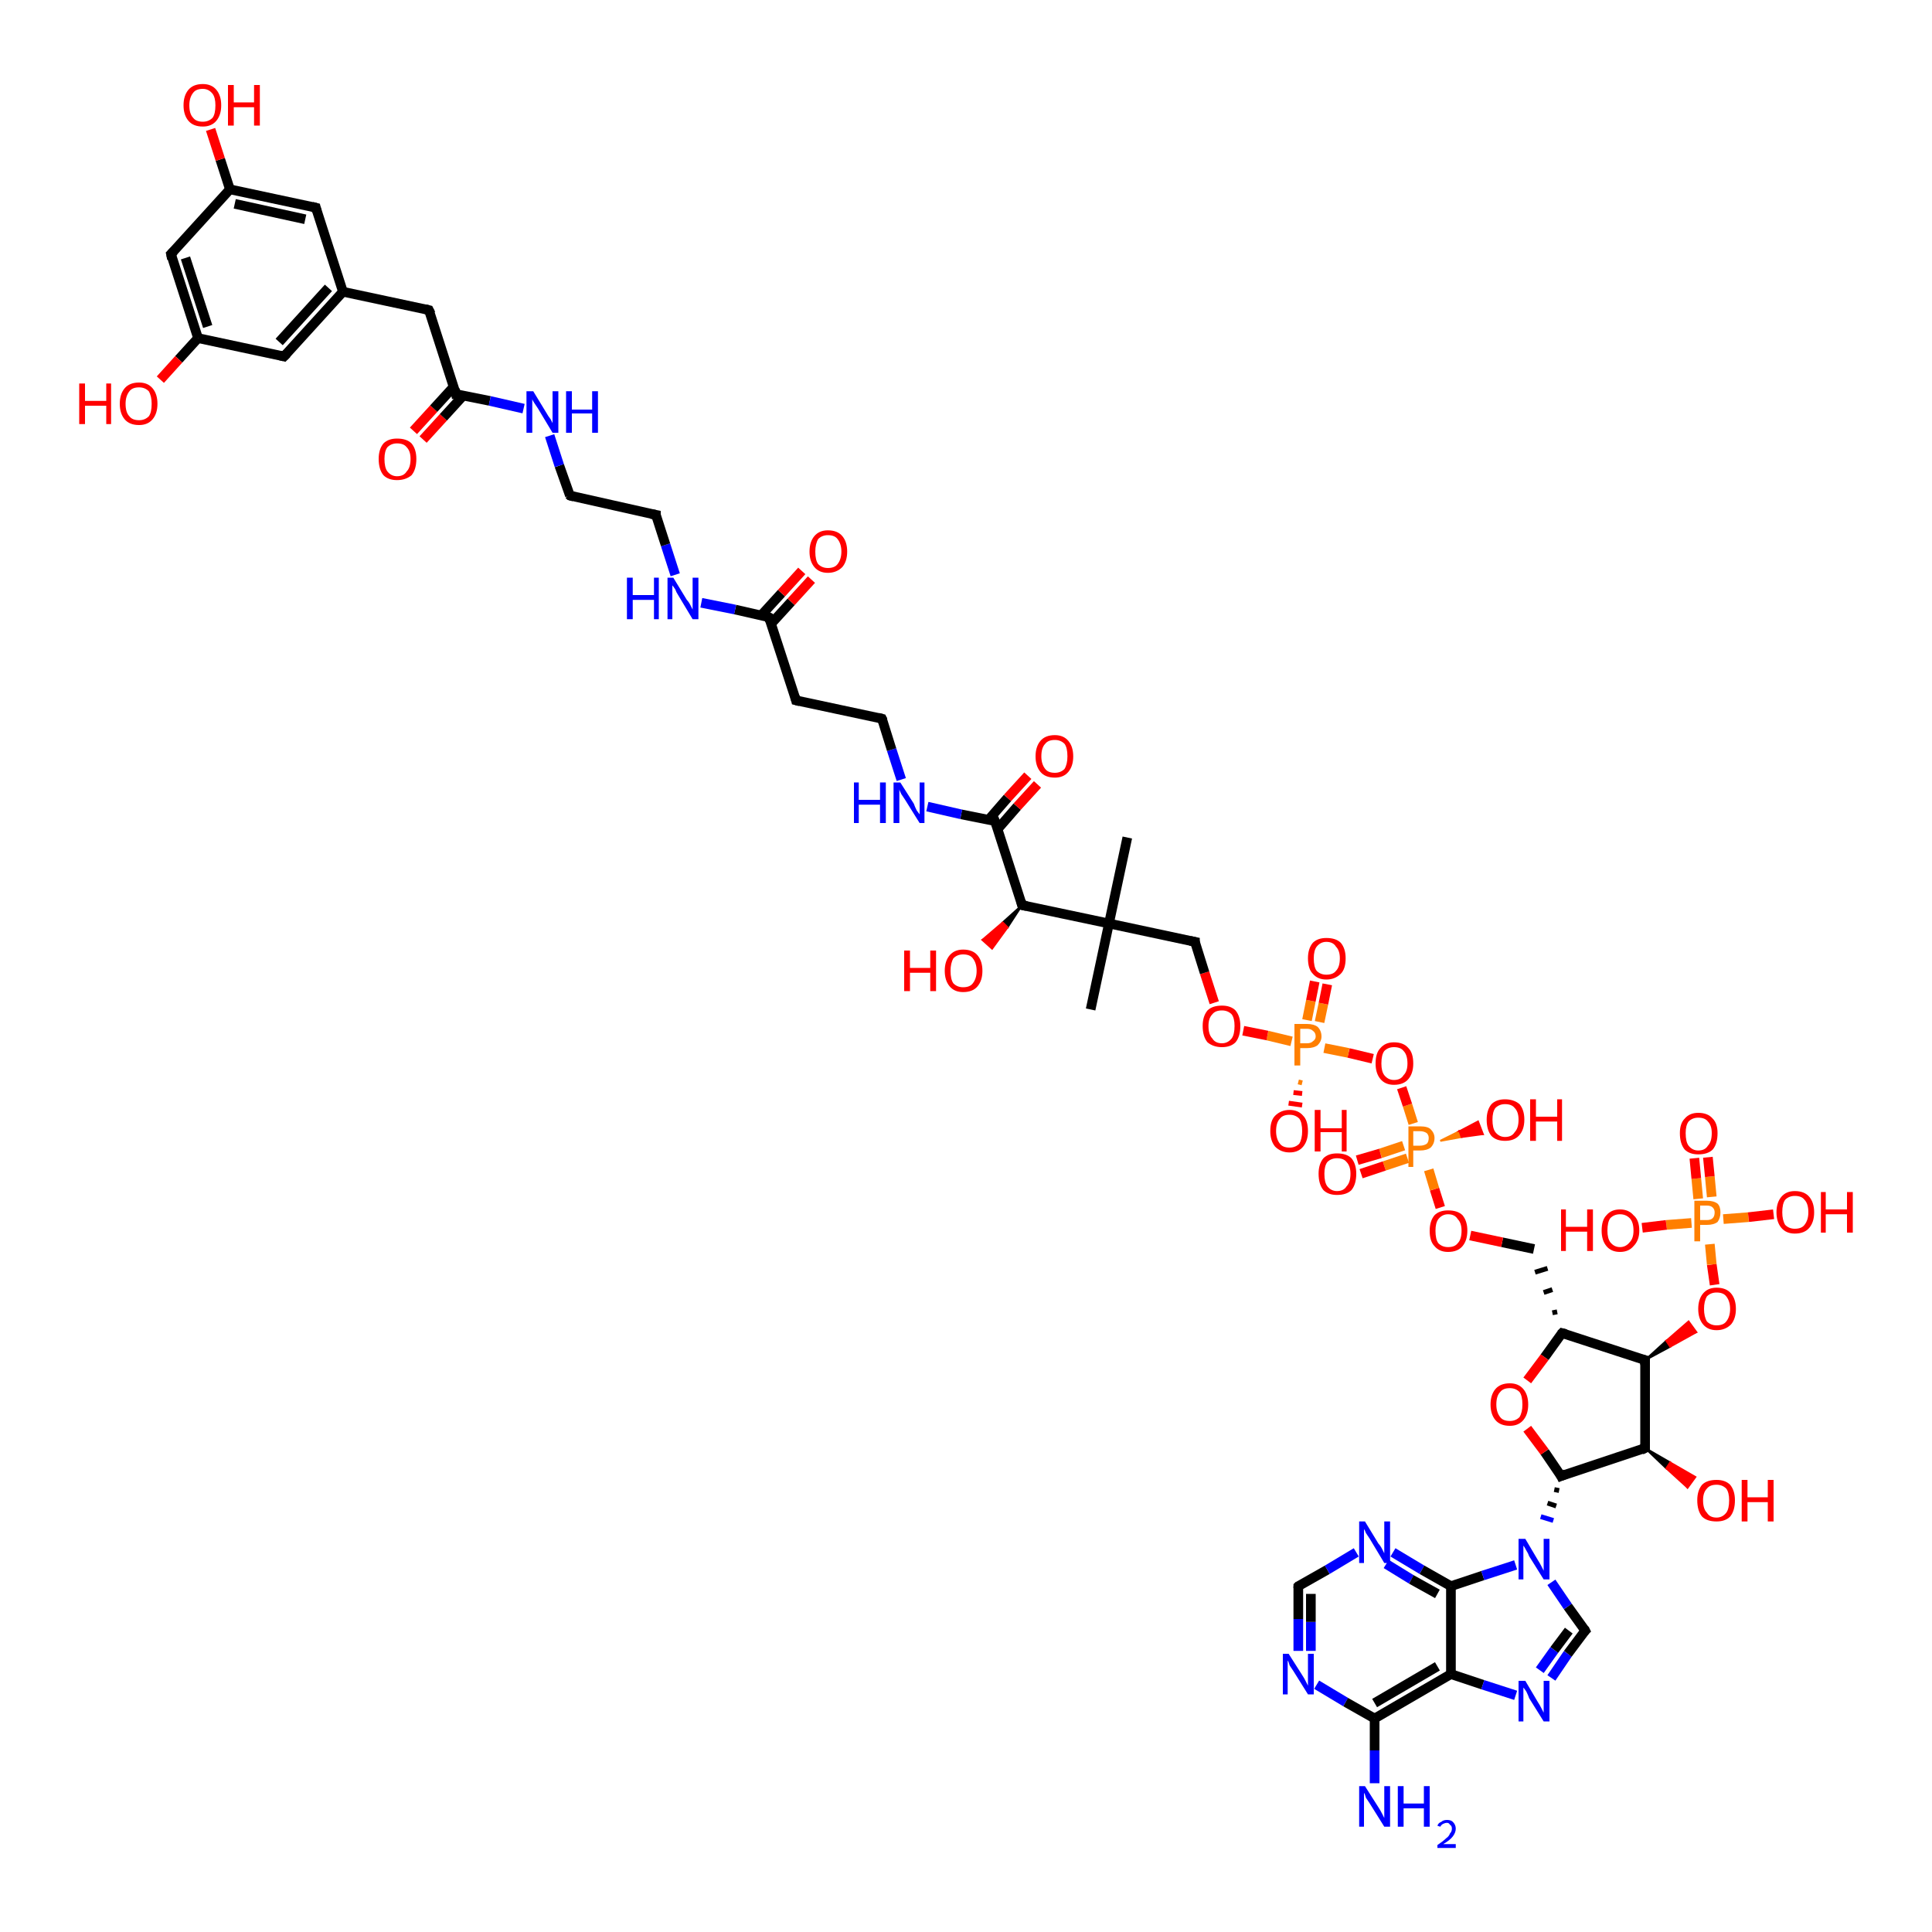 <?xml version='1.0' encoding='iso-8859-1'?>
<svg version='1.1' baseProfile='full'
              xmlns='http://www.w3.org/2000/svg'
                      xmlns:rdkit='http://www.rdkit.org/xml'
                      xmlns:xlink='http://www.w3.org/1999/xlink'
                  xml:space='preserve'
width='200px' height='200px' viewBox='0 0 200 200'>
<!-- END OF HEADER -->
<rect style='opacity:1.0;fill:#FFFFFF;stroke:none' width='200.0' height='200.0' x='0.0' y='0.0'> </rect>
<path class='bond-0 atom-0 atom-1' d='M 134.4,170.9 L 134.4,167.6' style='fill:none;fill-rule:evenodd;stroke:#0000FF;stroke-width:1.0px;stroke-linecap:butt;stroke-linejoin:miter;stroke-opacity:1' />
<path class='bond-0 atom-0 atom-1' d='M 134.4,167.6 L 134.4,164.2' style='fill:none;fill-rule:evenodd;stroke:#000000;stroke-width:1.0px;stroke-linecap:butt;stroke-linejoin:miter;stroke-opacity:1' />
<path class='bond-0 atom-0 atom-1' d='M 135.7,170.9 L 135.7,167.9' style='fill:none;fill-rule:evenodd;stroke:#0000FF;stroke-width:1.0px;stroke-linecap:butt;stroke-linejoin:miter;stroke-opacity:1' />
<path class='bond-0 atom-0 atom-1' d='M 135.7,167.9 L 135.7,165.0' style='fill:none;fill-rule:evenodd;stroke:#000000;stroke-width:1.0px;stroke-linecap:butt;stroke-linejoin:miter;stroke-opacity:1' />
<path class='bond-1 atom-0 atom-5' d='M 136.3,174.4 L 139.3,176.2' style='fill:none;fill-rule:evenodd;stroke:#0000FF;stroke-width:1.0px;stroke-linecap:butt;stroke-linejoin:miter;stroke-opacity:1' />
<path class='bond-1 atom-0 atom-5' d='M 139.3,176.2 L 142.3,177.9' style='fill:none;fill-rule:evenodd;stroke:#000000;stroke-width:1.0px;stroke-linecap:butt;stroke-linejoin:miter;stroke-opacity:1' />
<path class='bond-2 atom-1 atom-2' d='M 134.4,164.2 L 137.4,162.5' style='fill:none;fill-rule:evenodd;stroke:#000000;stroke-width:1.0px;stroke-linecap:butt;stroke-linejoin:miter;stroke-opacity:1' />
<path class='bond-2 atom-1 atom-2' d='M 137.4,162.5 L 140.4,160.7' style='fill:none;fill-rule:evenodd;stroke:#0000FF;stroke-width:1.0px;stroke-linecap:butt;stroke-linejoin:miter;stroke-opacity:1' />
<path class='bond-3 atom-2 atom-3' d='M 144.2,160.7 L 147.2,162.5' style='fill:none;fill-rule:evenodd;stroke:#0000FF;stroke-width:1.0px;stroke-linecap:butt;stroke-linejoin:miter;stroke-opacity:1' />
<path class='bond-3 atom-2 atom-3' d='M 147.2,162.5 L 150.2,164.2' style='fill:none;fill-rule:evenodd;stroke:#000000;stroke-width:1.0px;stroke-linecap:butt;stroke-linejoin:miter;stroke-opacity:1' />
<path class='bond-3 atom-2 atom-3' d='M 143.5,161.9 L 146.1,163.5' style='fill:none;fill-rule:evenodd;stroke:#0000FF;stroke-width:1.0px;stroke-linecap:butt;stroke-linejoin:miter;stroke-opacity:1' />
<path class='bond-3 atom-2 atom-3' d='M 146.1,163.5 L 148.8,165.0' style='fill:none;fill-rule:evenodd;stroke:#000000;stroke-width:1.0px;stroke-linecap:butt;stroke-linejoin:miter;stroke-opacity:1' />
<path class='bond-4 atom-3 atom-9' d='M 150.2,164.2 L 153.5,163.1' style='fill:none;fill-rule:evenodd;stroke:#000000;stroke-width:1.0px;stroke-linecap:butt;stroke-linejoin:miter;stroke-opacity:1' />
<path class='bond-4 atom-3 atom-9' d='M 153.5,163.1 L 156.9,162.0' style='fill:none;fill-rule:evenodd;stroke:#0000FF;stroke-width:1.0px;stroke-linecap:butt;stroke-linejoin:miter;stroke-opacity:1' />
<path class='bond-5 atom-3 atom-4' d='M 150.2,164.2 L 150.2,173.3' style='fill:none;fill-rule:evenodd;stroke:#000000;stroke-width:1.0px;stroke-linecap:butt;stroke-linejoin:miter;stroke-opacity:1' />
<path class='bond-6 atom-4 atom-7' d='M 150.2,173.3 L 153.5,174.4' style='fill:none;fill-rule:evenodd;stroke:#000000;stroke-width:1.0px;stroke-linecap:butt;stroke-linejoin:miter;stroke-opacity:1' />
<path class='bond-6 atom-4 atom-7' d='M 153.5,174.4 L 156.9,175.5' style='fill:none;fill-rule:evenodd;stroke:#0000FF;stroke-width:1.0px;stroke-linecap:butt;stroke-linejoin:miter;stroke-opacity:1' />
<path class='bond-7 atom-4 atom-5' d='M 150.2,173.3 L 142.3,177.9' style='fill:none;fill-rule:evenodd;stroke:#000000;stroke-width:1.0px;stroke-linecap:butt;stroke-linejoin:miter;stroke-opacity:1' />
<path class='bond-7 atom-4 atom-5' d='M 148.8,172.5 L 142.3,176.3' style='fill:none;fill-rule:evenodd;stroke:#000000;stroke-width:1.0px;stroke-linecap:butt;stroke-linejoin:miter;stroke-opacity:1' />
<path class='bond-8 atom-5 atom-6' d='M 142.3,177.9 L 142.3,181.2' style='fill:none;fill-rule:evenodd;stroke:#000000;stroke-width:1.0px;stroke-linecap:butt;stroke-linejoin:miter;stroke-opacity:1' />
<path class='bond-8 atom-5 atom-6' d='M 142.3,181.2 L 142.3,184.6' style='fill:none;fill-rule:evenodd;stroke:#0000FF;stroke-width:1.0px;stroke-linecap:butt;stroke-linejoin:miter;stroke-opacity:1' />
<path class='bond-9 atom-7 atom-8' d='M 160.6,173.7 L 162.3,171.2' style='fill:none;fill-rule:evenodd;stroke:#0000FF;stroke-width:1.0px;stroke-linecap:butt;stroke-linejoin:miter;stroke-opacity:1' />
<path class='bond-9 atom-7 atom-8' d='M 162.3,171.2 L 164.1,168.8' style='fill:none;fill-rule:evenodd;stroke:#000000;stroke-width:1.0px;stroke-linecap:butt;stroke-linejoin:miter;stroke-opacity:1' />
<path class='bond-9 atom-7 atom-8' d='M 159.4,172.9 L 160.9,170.8' style='fill:none;fill-rule:evenodd;stroke:#0000FF;stroke-width:1.0px;stroke-linecap:butt;stroke-linejoin:miter;stroke-opacity:1' />
<path class='bond-9 atom-7 atom-8' d='M 160.9,170.8 L 162.4,168.8' style='fill:none;fill-rule:evenodd;stroke:#000000;stroke-width:1.0px;stroke-linecap:butt;stroke-linejoin:miter;stroke-opacity:1' />
<path class='bond-10 atom-8 atom-9' d='M 164.1,168.8 L 162.3,166.3' style='fill:none;fill-rule:evenodd;stroke:#000000;stroke-width:1.0px;stroke-linecap:butt;stroke-linejoin:miter;stroke-opacity:1' />
<path class='bond-10 atom-8 atom-9' d='M 162.3,166.3 L 160.6,163.8' style='fill:none;fill-rule:evenodd;stroke:#0000FF;stroke-width:1.0px;stroke-linecap:butt;stroke-linejoin:miter;stroke-opacity:1' />
<path class='bond-11 atom-10 atom-9' d='M 160.9,154.2 L 161.4,154.3' style='fill:none;fill-rule:evenodd;stroke:#000000;stroke-width:0.5px;stroke-linecap:butt;stroke-linejoin:miter;stroke-opacity:1' />
<path class='bond-11 atom-10 atom-9' d='M 160.2,155.6 L 161.1,155.9' style='fill:none;fill-rule:evenodd;stroke:#000000;stroke-width:0.5px;stroke-linecap:butt;stroke-linejoin:miter;stroke-opacity:1' />
<path class='bond-11 atom-10 atom-9' d='M 159.5,157.0 L 160.8,157.4' style='fill:none;fill-rule:evenodd;stroke:#0000FF;stroke-width:0.5px;stroke-linecap:butt;stroke-linejoin:miter;stroke-opacity:1' />
<path class='bond-12 atom-10 atom-20' d='M 161.6,152.8 L 159.9,150.3' style='fill:none;fill-rule:evenodd;stroke:#000000;stroke-width:1.0px;stroke-linecap:butt;stroke-linejoin:miter;stroke-opacity:1' />
<path class='bond-12 atom-10 atom-20' d='M 159.9,150.3 L 158.1,147.9' style='fill:none;fill-rule:evenodd;stroke:#FF0000;stroke-width:1.0px;stroke-linecap:butt;stroke-linejoin:miter;stroke-opacity:1' />
<path class='bond-13 atom-10 atom-11' d='M 161.6,152.8 L 170.3,149.9' style='fill:none;fill-rule:evenodd;stroke:#000000;stroke-width:1.0px;stroke-linecap:butt;stroke-linejoin:miter;stroke-opacity:1' />
<path class='bond-14 atom-11 atom-13' d='M 170.3,149.9 L 170.3,140.8' style='fill:none;fill-rule:evenodd;stroke:#000000;stroke-width:1.0px;stroke-linecap:butt;stroke-linejoin:miter;stroke-opacity:1' />
<path class='bond-15 atom-11 atom-12' d='M 170.3,149.9 L 172.9,151.4 L 172.5,152.0 Z' style='fill:#000000;fill-rule:evenodd;fill-opacity:1;stroke:#000000;stroke-width:0.2px;stroke-linecap:butt;stroke-linejoin:miter;stroke-opacity:1;' />
<path class='bond-15 atom-11 atom-12' d='M 172.9,151.4 L 174.7,154.0 L 175.5,152.9 Z' style='fill:#FF0000;fill-rule:evenodd;fill-opacity:1;stroke:#FF0000;stroke-width:0.2px;stroke-linecap:butt;stroke-linejoin:miter;stroke-opacity:1;' />
<path class='bond-15 atom-11 atom-12' d='M 172.9,151.4 L 172.5,152.0 L 174.7,154.0 Z' style='fill:#FF0000;fill-rule:evenodd;fill-opacity:1;stroke:#FF0000;stroke-width:0.2px;stroke-linecap:butt;stroke-linejoin:miter;stroke-opacity:1;' />
<path class='bond-16 atom-13 atom-14' d='M 170.3,140.8 L 172.5,138.8 L 172.9,139.4 Z' style='fill:#000000;fill-rule:evenodd;fill-opacity:1;stroke:#000000;stroke-width:0.2px;stroke-linecap:butt;stroke-linejoin:miter;stroke-opacity:1;' />
<path class='bond-16 atom-13 atom-14' d='M 172.5,138.8 L 175.6,137.9 L 174.8,136.8 Z' style='fill:#FF0000;fill-rule:evenodd;fill-opacity:1;stroke:#FF0000;stroke-width:0.2px;stroke-linecap:butt;stroke-linejoin:miter;stroke-opacity:1;' />
<path class='bond-16 atom-13 atom-14' d='M 172.5,138.8 L 172.9,139.4 L 175.6,137.9 Z' style='fill:#FF0000;fill-rule:evenodd;fill-opacity:1;stroke:#FF0000;stroke-width:0.2px;stroke-linecap:butt;stroke-linejoin:miter;stroke-opacity:1;' />
<path class='bond-17 atom-13 atom-19' d='M 170.3,140.8 L 161.7,138.0' style='fill:none;fill-rule:evenodd;stroke:#000000;stroke-width:1.0px;stroke-linecap:butt;stroke-linejoin:miter;stroke-opacity:1' />
<path class='bond-18 atom-14 atom-15' d='M 177.5,133.0 L 177.2,130.9' style='fill:none;fill-rule:evenodd;stroke:#FF0000;stroke-width:1.0px;stroke-linecap:butt;stroke-linejoin:miter;stroke-opacity:1' />
<path class='bond-18 atom-14 atom-15' d='M 177.2,130.9 L 177.0,128.8' style='fill:none;fill-rule:evenodd;stroke:#FF7F00;stroke-width:1.0px;stroke-linecap:butt;stroke-linejoin:miter;stroke-opacity:1' />
<path class='bond-19 atom-15 atom-16' d='M 177.2,123.9 L 177.0,121.8' style='fill:none;fill-rule:evenodd;stroke:#FF7F00;stroke-width:1.0px;stroke-linecap:butt;stroke-linejoin:miter;stroke-opacity:1' />
<path class='bond-19 atom-15 atom-16' d='M 177.0,121.8 L 176.8,119.8' style='fill:none;fill-rule:evenodd;stroke:#FF0000;stroke-width:1.0px;stroke-linecap:butt;stroke-linejoin:miter;stroke-opacity:1' />
<path class='bond-19 atom-15 atom-16' d='M 175.8,124.1 L 175.6,122.0' style='fill:none;fill-rule:evenodd;stroke:#FF7F00;stroke-width:1.0px;stroke-linecap:butt;stroke-linejoin:miter;stroke-opacity:1' />
<path class='bond-19 atom-15 atom-16' d='M 175.6,122.0 L 175.4,119.9' style='fill:none;fill-rule:evenodd;stroke:#FF0000;stroke-width:1.0px;stroke-linecap:butt;stroke-linejoin:miter;stroke-opacity:1' />
<path class='bond-20 atom-15 atom-17' d='M 178.4,126.2 L 181.0,126.0' style='fill:none;fill-rule:evenodd;stroke:#FF7F00;stroke-width:1.0px;stroke-linecap:butt;stroke-linejoin:miter;stroke-opacity:1' />
<path class='bond-20 atom-15 atom-17' d='M 181.0,126.0 L 183.6,125.7' style='fill:none;fill-rule:evenodd;stroke:#FF0000;stroke-width:1.0px;stroke-linecap:butt;stroke-linejoin:miter;stroke-opacity:1' />
<path class='bond-21 atom-15 atom-18' d='M 175.1,126.6 L 172.5,126.8' style='fill:none;fill-rule:evenodd;stroke:#FF7F00;stroke-width:1.0px;stroke-linecap:butt;stroke-linejoin:miter;stroke-opacity:1' />
<path class='bond-21 atom-15 atom-18' d='M 172.5,126.8 L 170.0,127.1' style='fill:none;fill-rule:evenodd;stroke:#FF0000;stroke-width:1.0px;stroke-linecap:butt;stroke-linejoin:miter;stroke-opacity:1' />
<path class='bond-22 atom-19 atom-20' d='M 161.7,138.0 L 159.9,140.5' style='fill:none;fill-rule:evenodd;stroke:#000000;stroke-width:1.0px;stroke-linecap:butt;stroke-linejoin:miter;stroke-opacity:1' />
<path class='bond-22 atom-19 atom-20' d='M 159.9,140.5 L 158.1,142.9' style='fill:none;fill-rule:evenodd;stroke:#FF0000;stroke-width:1.0px;stroke-linecap:butt;stroke-linejoin:miter;stroke-opacity:1' />
<path class='bond-23 atom-19 atom-21' d='M 161.2,135.8 L 160.7,135.9' style='fill:none;fill-rule:evenodd;stroke:#000000;stroke-width:0.5px;stroke-linecap:butt;stroke-linejoin:miter;stroke-opacity:1' />
<path class='bond-23 atom-19 atom-21' d='M 160.7,133.5 L 159.8,133.8' style='fill:none;fill-rule:evenodd;stroke:#000000;stroke-width:0.5px;stroke-linecap:butt;stroke-linejoin:miter;stroke-opacity:1' />
<path class='bond-23 atom-19 atom-21' d='M 160.2,131.3 L 158.9,131.7' style='fill:none;fill-rule:evenodd;stroke:#000000;stroke-width:0.5px;stroke-linecap:butt;stroke-linejoin:miter;stroke-opacity:1' />
<path class='bond-24 atom-21 atom-22' d='M 158.8,129.3 L 155.5,128.6' style='fill:none;fill-rule:evenodd;stroke:#000000;stroke-width:1.0px;stroke-linecap:butt;stroke-linejoin:miter;stroke-opacity:1' />
<path class='bond-24 atom-21 atom-22' d='M 155.5,128.6 L 152.2,127.9' style='fill:none;fill-rule:evenodd;stroke:#FF0000;stroke-width:1.0px;stroke-linecap:butt;stroke-linejoin:miter;stroke-opacity:1' />
<path class='bond-25 atom-22 atom-23' d='M 149.1,125.0 L 148.5,123.1' style='fill:none;fill-rule:evenodd;stroke:#FF0000;stroke-width:1.0px;stroke-linecap:butt;stroke-linejoin:miter;stroke-opacity:1' />
<path class='bond-25 atom-22 atom-23' d='M 148.5,123.1 L 147.9,121.1' style='fill:none;fill-rule:evenodd;stroke:#FF7F00;stroke-width:1.0px;stroke-linecap:butt;stroke-linejoin:miter;stroke-opacity:1' />
<path class='bond-26 atom-23 atom-25' d='M 145.3,118.6 L 142.9,119.4' style='fill:none;fill-rule:evenodd;stroke:#FF7F00;stroke-width:1.0px;stroke-linecap:butt;stroke-linejoin:miter;stroke-opacity:1' />
<path class='bond-26 atom-23 atom-25' d='M 142.9,119.4 L 140.5,120.1' style='fill:none;fill-rule:evenodd;stroke:#FF0000;stroke-width:1.0px;stroke-linecap:butt;stroke-linejoin:miter;stroke-opacity:1' />
<path class='bond-26 atom-23 atom-25' d='M 145.7,119.9 L 143.3,120.7' style='fill:none;fill-rule:evenodd;stroke:#FF7F00;stroke-width:1.0px;stroke-linecap:butt;stroke-linejoin:miter;stroke-opacity:1' />
<path class='bond-26 atom-23 atom-25' d='M 143.3,120.7 L 140.9,121.5' style='fill:none;fill-rule:evenodd;stroke:#FF0000;stroke-width:1.0px;stroke-linecap:butt;stroke-linejoin:miter;stroke-opacity:1' />
<path class='bond-27 atom-23 atom-26' d='M 146.3,116.3 L 145.7,114.4' style='fill:none;fill-rule:evenodd;stroke:#FF7F00;stroke-width:1.0px;stroke-linecap:butt;stroke-linejoin:miter;stroke-opacity:1' />
<path class='bond-27 atom-23 atom-26' d='M 145.7,114.4 L 145.1,112.6' style='fill:none;fill-rule:evenodd;stroke:#FF0000;stroke-width:1.0px;stroke-linecap:butt;stroke-linejoin:miter;stroke-opacity:1' />
<path class='bond-28 atom-23 atom-24' d='M 149.1,118.1 L 151.1,117.1 L 151.3,117.7 Z' style='fill:#FF7F00;fill-rule:evenodd;fill-opacity:1;stroke:#FF7F00;stroke-width:0.2px;stroke-linecap:butt;stroke-linejoin:miter;stroke-opacity:1;' />
<path class='bond-28 atom-23 atom-24' d='M 151.1,117.1 L 153.5,117.4 L 153.0,116.1 Z' style='fill:#FF0000;fill-rule:evenodd;fill-opacity:1;stroke:#FF0000;stroke-width:0.2px;stroke-linecap:butt;stroke-linejoin:miter;stroke-opacity:1;' />
<path class='bond-28 atom-23 atom-24' d='M 151.1,117.1 L 151.3,117.7 L 153.5,117.4 Z' style='fill:#FF0000;fill-rule:evenodd;fill-opacity:1;stroke:#FF0000;stroke-width:0.2px;stroke-linecap:butt;stroke-linejoin:miter;stroke-opacity:1;' />
<path class='bond-29 atom-26 atom-27' d='M 142.1,109.6 L 139.6,109.0' style='fill:none;fill-rule:evenodd;stroke:#FF0000;stroke-width:1.0px;stroke-linecap:butt;stroke-linejoin:miter;stroke-opacity:1' />
<path class='bond-29 atom-26 atom-27' d='M 139.6,109.0 L 137.1,108.5' style='fill:none;fill-rule:evenodd;stroke:#FF7F00;stroke-width:1.0px;stroke-linecap:butt;stroke-linejoin:miter;stroke-opacity:1' />
<path class='bond-30 atom-27 atom-29' d='M 136.6,105.8 L 137.0,103.9' style='fill:none;fill-rule:evenodd;stroke:#FF7F00;stroke-width:1.0px;stroke-linecap:butt;stroke-linejoin:miter;stroke-opacity:1' />
<path class='bond-30 atom-27 atom-29' d='M 137.0,103.9 L 137.4,101.9' style='fill:none;fill-rule:evenodd;stroke:#FF0000;stroke-width:1.0px;stroke-linecap:butt;stroke-linejoin:miter;stroke-opacity:1' />
<path class='bond-30 atom-27 atom-29' d='M 135.3,105.6 L 135.7,103.6' style='fill:none;fill-rule:evenodd;stroke:#FF7F00;stroke-width:1.0px;stroke-linecap:butt;stroke-linejoin:miter;stroke-opacity:1' />
<path class='bond-30 atom-27 atom-29' d='M 135.7,103.6 L 136.1,101.6' style='fill:none;fill-rule:evenodd;stroke:#FF0000;stroke-width:1.0px;stroke-linecap:butt;stroke-linejoin:miter;stroke-opacity:1' />
<path class='bond-31 atom-27 atom-28' d='M 134.8,112.1 L 134.4,112.0' style='fill:none;fill-rule:evenodd;stroke:#FF7F00;stroke-width:0.5px;stroke-linecap:butt;stroke-linejoin:miter;stroke-opacity:1' />
<path class='bond-31 atom-27 atom-28' d='M 134.8,113.2 L 133.9,113.1' style='fill:none;fill-rule:evenodd;stroke:#FF0000;stroke-width:0.5px;stroke-linecap:butt;stroke-linejoin:miter;stroke-opacity:1' />
<path class='bond-31 atom-27 atom-28' d='M 134.8,114.4 L 133.4,114.2' style='fill:none;fill-rule:evenodd;stroke:#FF0000;stroke-width:0.5px;stroke-linecap:butt;stroke-linejoin:miter;stroke-opacity:1' />
<path class='bond-32 atom-27 atom-30' d='M 133.7,107.8 L 131.2,107.2' style='fill:none;fill-rule:evenodd;stroke:#FF7F00;stroke-width:1.0px;stroke-linecap:butt;stroke-linejoin:miter;stroke-opacity:1' />
<path class='bond-32 atom-27 atom-30' d='M 131.2,107.2 L 128.7,106.7' style='fill:none;fill-rule:evenodd;stroke:#FF0000;stroke-width:1.0px;stroke-linecap:butt;stroke-linejoin:miter;stroke-opacity:1' />
<path class='bond-33 atom-30 atom-32' d='M 125.7,103.8 L 124.7,100.7' style='fill:none;fill-rule:evenodd;stroke:#FF0000;stroke-width:1.0px;stroke-linecap:butt;stroke-linejoin:miter;stroke-opacity:1' />
<path class='bond-33 atom-30 atom-32' d='M 124.7,100.7 L 123.7,97.5' style='fill:none;fill-rule:evenodd;stroke:#000000;stroke-width:1.0px;stroke-linecap:butt;stroke-linejoin:miter;stroke-opacity:1' />
<path class='bond-34 atom-31 atom-32' d='M 114.8,95.6 L 123.7,97.5' style='fill:none;fill-rule:evenodd;stroke:#000000;stroke-width:1.0px;stroke-linecap:butt;stroke-linejoin:miter;stroke-opacity:1' />
<path class='bond-35 atom-31 atom-34' d='M 114.8,95.6 L 116.7,86.7' style='fill:none;fill-rule:evenodd;stroke:#000000;stroke-width:1.0px;stroke-linecap:butt;stroke-linejoin:miter;stroke-opacity:1' />
<path class='bond-36 atom-31 atom-35' d='M 114.8,95.6 L 105.8,93.7' style='fill:none;fill-rule:evenodd;stroke:#000000;stroke-width:1.0px;stroke-linecap:butt;stroke-linejoin:miter;stroke-opacity:1' />
<path class='bond-37 atom-31 atom-33' d='M 114.8,95.6 L 112.9,104.5' style='fill:none;fill-rule:evenodd;stroke:#000000;stroke-width:1.0px;stroke-linecap:butt;stroke-linejoin:miter;stroke-opacity:1' />
<path class='bond-38 atom-35 atom-36' d='M 105.8,93.7 L 104.3,96.0 L 103.8,95.5 Z' style='fill:#000000;fill-rule:evenodd;fill-opacity:1;stroke:#000000;stroke-width:0.2px;stroke-linecap:butt;stroke-linejoin:miter;stroke-opacity:1;' />
<path class='bond-38 atom-35 atom-36' d='M 104.3,96.0 L 101.7,97.3 L 102.7,98.2 Z' style='fill:#FF0000;fill-rule:evenodd;fill-opacity:1;stroke:#FF0000;stroke-width:0.2px;stroke-linecap:butt;stroke-linejoin:miter;stroke-opacity:1;' />
<path class='bond-38 atom-35 atom-36' d='M 104.3,96.0 L 103.8,95.5 L 101.7,97.3 Z' style='fill:#FF0000;fill-rule:evenodd;fill-opacity:1;stroke:#FF0000;stroke-width:0.2px;stroke-linecap:butt;stroke-linejoin:miter;stroke-opacity:1;' />
<path class='bond-39 atom-35 atom-37' d='M 105.8,93.7 L 103.0,85.0' style='fill:none;fill-rule:evenodd;stroke:#000000;stroke-width:1.0px;stroke-linecap:butt;stroke-linejoin:miter;stroke-opacity:1' />
<path class='bond-40 atom-37 atom-39' d='M 103.0,85.0 L 99.5,84.3' style='fill:none;fill-rule:evenodd;stroke:#000000;stroke-width:1.0px;stroke-linecap:butt;stroke-linejoin:miter;stroke-opacity:1' />
<path class='bond-40 atom-37 atom-39' d='M 99.5,84.3 L 96.0,83.5' style='fill:none;fill-rule:evenodd;stroke:#0000FF;stroke-width:1.0px;stroke-linecap:butt;stroke-linejoin:miter;stroke-opacity:1' />
<path class='bond-41 atom-37 atom-38' d='M 103.3,85.8 L 105.3,83.5' style='fill:none;fill-rule:evenodd;stroke:#000000;stroke-width:1.0px;stroke-linecap:butt;stroke-linejoin:miter;stroke-opacity:1' />
<path class='bond-41 atom-37 atom-38' d='M 105.3,83.5 L 107.4,81.2' style='fill:none;fill-rule:evenodd;stroke:#FF0000;stroke-width:1.0px;stroke-linecap:butt;stroke-linejoin:miter;stroke-opacity:1' />
<path class='bond-41 atom-37 atom-38' d='M 102.3,84.9 L 104.3,82.6' style='fill:none;fill-rule:evenodd;stroke:#000000;stroke-width:1.0px;stroke-linecap:butt;stroke-linejoin:miter;stroke-opacity:1' />
<path class='bond-41 atom-37 atom-38' d='M 104.3,82.6 L 106.4,80.3' style='fill:none;fill-rule:evenodd;stroke:#FF0000;stroke-width:1.0px;stroke-linecap:butt;stroke-linejoin:miter;stroke-opacity:1' />
<path class='bond-42 atom-39 atom-40' d='M 93.3,80.7 L 92.3,77.6' style='fill:none;fill-rule:evenodd;stroke:#0000FF;stroke-width:1.0px;stroke-linecap:butt;stroke-linejoin:miter;stroke-opacity:1' />
<path class='bond-42 atom-39 atom-40' d='M 92.3,77.6 L 91.3,74.4' style='fill:none;fill-rule:evenodd;stroke:#000000;stroke-width:1.0px;stroke-linecap:butt;stroke-linejoin:miter;stroke-opacity:1' />
<path class='bond-43 atom-40 atom-41' d='M 91.3,74.4 L 82.4,72.5' style='fill:none;fill-rule:evenodd;stroke:#000000;stroke-width:1.0px;stroke-linecap:butt;stroke-linejoin:miter;stroke-opacity:1' />
<path class='bond-44 atom-41 atom-42' d='M 82.4,72.5 L 79.6,63.9' style='fill:none;fill-rule:evenodd;stroke:#000000;stroke-width:1.0px;stroke-linecap:butt;stroke-linejoin:miter;stroke-opacity:1' />
<path class='bond-45 atom-42 atom-44' d='M 79.6,63.9 L 76.1,63.1' style='fill:none;fill-rule:evenodd;stroke:#000000;stroke-width:1.0px;stroke-linecap:butt;stroke-linejoin:miter;stroke-opacity:1' />
<path class='bond-45 atom-42 atom-44' d='M 76.1,63.1 L 72.6,62.4' style='fill:none;fill-rule:evenodd;stroke:#0000FF;stroke-width:1.0px;stroke-linecap:butt;stroke-linejoin:miter;stroke-opacity:1' />
<path class='bond-46 atom-42 atom-43' d='M 79.8,64.6 L 81.9,62.3' style='fill:none;fill-rule:evenodd;stroke:#000000;stroke-width:1.0px;stroke-linecap:butt;stroke-linejoin:miter;stroke-opacity:1' />
<path class='bond-46 atom-42 atom-43' d='M 81.9,62.3 L 84.0,60.0' style='fill:none;fill-rule:evenodd;stroke:#FF0000;stroke-width:1.0px;stroke-linecap:butt;stroke-linejoin:miter;stroke-opacity:1' />
<path class='bond-46 atom-42 atom-43' d='M 78.8,63.7 L 80.9,61.4' style='fill:none;fill-rule:evenodd;stroke:#000000;stroke-width:1.0px;stroke-linecap:butt;stroke-linejoin:miter;stroke-opacity:1' />
<path class='bond-46 atom-42 atom-43' d='M 80.9,61.4 L 83.0,59.1' style='fill:none;fill-rule:evenodd;stroke:#FF0000;stroke-width:1.0px;stroke-linecap:butt;stroke-linejoin:miter;stroke-opacity:1' />
<path class='bond-47 atom-44 atom-45' d='M 69.9,59.5 L 68.9,56.4' style='fill:none;fill-rule:evenodd;stroke:#0000FF;stroke-width:1.0px;stroke-linecap:butt;stroke-linejoin:miter;stroke-opacity:1' />
<path class='bond-47 atom-44 atom-45' d='M 68.9,56.4 L 67.9,53.3' style='fill:none;fill-rule:evenodd;stroke:#000000;stroke-width:1.0px;stroke-linecap:butt;stroke-linejoin:miter;stroke-opacity:1' />
<path class='bond-48 atom-45 atom-46' d='M 67.9,53.3 L 59.0,51.3' style='fill:none;fill-rule:evenodd;stroke:#000000;stroke-width:1.0px;stroke-linecap:butt;stroke-linejoin:miter;stroke-opacity:1' />
<path class='bond-49 atom-46 atom-49' d='M 59.0,51.3 L 57.9,48.2' style='fill:none;fill-rule:evenodd;stroke:#000000;stroke-width:1.0px;stroke-linecap:butt;stroke-linejoin:miter;stroke-opacity:1' />
<path class='bond-49 atom-46 atom-49' d='M 57.9,48.2 L 56.9,45.1' style='fill:none;fill-rule:evenodd;stroke:#0000FF;stroke-width:1.0px;stroke-linecap:butt;stroke-linejoin:miter;stroke-opacity:1' />
<path class='bond-50 atom-47 atom-48' d='M 42.8,44.6 L 44.9,42.3' style='fill:none;fill-rule:evenodd;stroke:#FF0000;stroke-width:1.0px;stroke-linecap:butt;stroke-linejoin:miter;stroke-opacity:1' />
<path class='bond-50 atom-47 atom-48' d='M 44.9,42.3 L 47.0,40.0' style='fill:none;fill-rule:evenodd;stroke:#000000;stroke-width:1.0px;stroke-linecap:butt;stroke-linejoin:miter;stroke-opacity:1' />
<path class='bond-50 atom-47 atom-48' d='M 43.8,45.5 L 45.9,43.2' style='fill:none;fill-rule:evenodd;stroke:#FF0000;stroke-width:1.0px;stroke-linecap:butt;stroke-linejoin:miter;stroke-opacity:1' />
<path class='bond-50 atom-47 atom-48' d='M 45.9,43.2 L 48.0,40.9' style='fill:none;fill-rule:evenodd;stroke:#000000;stroke-width:1.0px;stroke-linecap:butt;stroke-linejoin:miter;stroke-opacity:1' />
<path class='bond-51 atom-48 atom-50' d='M 47.2,40.8 L 44.4,32.1' style='fill:none;fill-rule:evenodd;stroke:#000000;stroke-width:1.0px;stroke-linecap:butt;stroke-linejoin:miter;stroke-opacity:1' />
<path class='bond-52 atom-48 atom-49' d='M 47.2,40.8 L 50.7,41.5' style='fill:none;fill-rule:evenodd;stroke:#000000;stroke-width:1.0px;stroke-linecap:butt;stroke-linejoin:miter;stroke-opacity:1' />
<path class='bond-52 atom-48 atom-49' d='M 50.7,41.5 L 54.2,42.3' style='fill:none;fill-rule:evenodd;stroke:#0000FF;stroke-width:1.0px;stroke-linecap:butt;stroke-linejoin:miter;stroke-opacity:1' />
<path class='bond-53 atom-50 atom-51' d='M 44.4,32.1 L 35.5,30.2' style='fill:none;fill-rule:evenodd;stroke:#000000;stroke-width:1.0px;stroke-linecap:butt;stroke-linejoin:miter;stroke-opacity:1' />
<path class='bond-54 atom-51 atom-53' d='M 35.5,30.2 L 32.7,21.5' style='fill:none;fill-rule:evenodd;stroke:#000000;stroke-width:1.0px;stroke-linecap:butt;stroke-linejoin:miter;stroke-opacity:1' />
<path class='bond-55 atom-51 atom-52' d='M 35.5,30.2 L 29.4,36.9' style='fill:none;fill-rule:evenodd;stroke:#000000;stroke-width:1.0px;stroke-linecap:butt;stroke-linejoin:miter;stroke-opacity:1' />
<path class='bond-55 atom-51 atom-52' d='M 34.0,29.8 L 28.9,35.4' style='fill:none;fill-rule:evenodd;stroke:#000000;stroke-width:1.0px;stroke-linecap:butt;stroke-linejoin:miter;stroke-opacity:1' />
<path class='bond-56 atom-52 atom-57' d='M 29.4,36.9 L 20.5,35.0' style='fill:none;fill-rule:evenodd;stroke:#000000;stroke-width:1.0px;stroke-linecap:butt;stroke-linejoin:miter;stroke-opacity:1' />
<path class='bond-57 atom-53 atom-54' d='M 32.7,21.5 L 23.8,19.6' style='fill:none;fill-rule:evenodd;stroke:#000000;stroke-width:1.0px;stroke-linecap:butt;stroke-linejoin:miter;stroke-opacity:1' />
<path class='bond-57 atom-53 atom-54' d='M 31.6,22.7 L 24.3,21.1' style='fill:none;fill-rule:evenodd;stroke:#000000;stroke-width:1.0px;stroke-linecap:butt;stroke-linejoin:miter;stroke-opacity:1' />
<path class='bond-58 atom-54 atom-55' d='M 23.8,19.6 L 22.8,16.5' style='fill:none;fill-rule:evenodd;stroke:#000000;stroke-width:1.0px;stroke-linecap:butt;stroke-linejoin:miter;stroke-opacity:1' />
<path class='bond-58 atom-54 atom-55' d='M 22.8,16.5 L 21.8,13.4' style='fill:none;fill-rule:evenodd;stroke:#FF0000;stroke-width:1.0px;stroke-linecap:butt;stroke-linejoin:miter;stroke-opacity:1' />
<path class='bond-59 atom-54 atom-56' d='M 23.8,19.6 L 17.7,26.3' style='fill:none;fill-rule:evenodd;stroke:#000000;stroke-width:1.0px;stroke-linecap:butt;stroke-linejoin:miter;stroke-opacity:1' />
<path class='bond-60 atom-56 atom-57' d='M 17.7,26.3 L 20.5,35.0' style='fill:none;fill-rule:evenodd;stroke:#000000;stroke-width:1.0px;stroke-linecap:butt;stroke-linejoin:miter;stroke-opacity:1' />
<path class='bond-60 atom-56 atom-57' d='M 19.2,26.7 L 21.5,33.8' style='fill:none;fill-rule:evenodd;stroke:#000000;stroke-width:1.0px;stroke-linecap:butt;stroke-linejoin:miter;stroke-opacity:1' />
<path class='bond-61 atom-57 atom-58' d='M 20.5,35.0 L 18.5,37.2' style='fill:none;fill-rule:evenodd;stroke:#000000;stroke-width:1.0px;stroke-linecap:butt;stroke-linejoin:miter;stroke-opacity:1' />
<path class='bond-61 atom-57 atom-58' d='M 18.5,37.2 L 16.6,39.3' style='fill:none;fill-rule:evenodd;stroke:#FF0000;stroke-width:1.0px;stroke-linecap:butt;stroke-linejoin:miter;stroke-opacity:1' />
<path d='M 134.4,164.4 L 134.4,164.2 L 134.5,164.1' style='fill:none;stroke:#000000;stroke-width:1.0px;stroke-linecap:butt;stroke-linejoin:miter;stroke-opacity:1;' />
<path d='M 164.0,168.9 L 164.1,168.8 L 164.0,168.6' style='fill:none;stroke:#000000;stroke-width:1.0px;stroke-linecap:butt;stroke-linejoin:miter;stroke-opacity:1;' />
<path d='M 161.5,152.6 L 161.6,152.8 L 162.1,152.6' style='fill:none;stroke:#000000;stroke-width:1.0px;stroke-linecap:butt;stroke-linejoin:miter;stroke-opacity:1;' />
<path d='M 169.9,150.1 L 170.3,149.9 L 170.3,149.5' style='fill:none;stroke:#000000;stroke-width:1.0px;stroke-linecap:butt;stroke-linejoin:miter;stroke-opacity:1;' />
<path d='M 170.3,141.3 L 170.3,140.8 L 169.9,140.7' style='fill:none;stroke:#000000;stroke-width:1.0px;stroke-linecap:butt;stroke-linejoin:miter;stroke-opacity:1;' />
<path d='M 162.1,138.1 L 161.7,138.0 L 161.6,138.1' style='fill:none;stroke:#000000;stroke-width:1.0px;stroke-linecap:butt;stroke-linejoin:miter;stroke-opacity:1;' />
<path d='M 123.7,97.7 L 123.7,97.5 L 123.2,97.4' style='fill:none;stroke:#000000;stroke-width:1.0px;stroke-linecap:butt;stroke-linejoin:miter;stroke-opacity:1;' />
<path d='M 106.3,93.8 L 105.8,93.7 L 105.7,93.3' style='fill:none;stroke:#000000;stroke-width:1.0px;stroke-linecap:butt;stroke-linejoin:miter;stroke-opacity:1;' />
<path d='M 103.2,85.5 L 103.0,85.0 L 102.9,85.0' style='fill:none;stroke:#000000;stroke-width:1.0px;stroke-linecap:butt;stroke-linejoin:miter;stroke-opacity:1;' />
<path d='M 91.4,74.6 L 91.3,74.4 L 90.9,74.3' style='fill:none;stroke:#000000;stroke-width:1.0px;stroke-linecap:butt;stroke-linejoin:miter;stroke-opacity:1;' />
<path d='M 82.8,72.6 L 82.4,72.5 L 82.3,72.1' style='fill:none;stroke:#000000;stroke-width:1.0px;stroke-linecap:butt;stroke-linejoin:miter;stroke-opacity:1;' />
<path d='M 79.7,64.3 L 79.6,63.9 L 79.4,63.8' style='fill:none;stroke:#000000;stroke-width:1.0px;stroke-linecap:butt;stroke-linejoin:miter;stroke-opacity:1;' />
<path d='M 67.9,53.4 L 67.9,53.3 L 67.4,53.2' style='fill:none;stroke:#000000;stroke-width:1.0px;stroke-linecap:butt;stroke-linejoin:miter;stroke-opacity:1;' />
<path d='M 59.4,51.4 L 59.0,51.3 L 58.9,51.2' style='fill:none;stroke:#000000;stroke-width:1.0px;stroke-linecap:butt;stroke-linejoin:miter;stroke-opacity:1;' />
<path d='M 47.1,40.3 L 47.2,40.8 L 47.4,40.8' style='fill:none;stroke:#000000;stroke-width:1.0px;stroke-linecap:butt;stroke-linejoin:miter;stroke-opacity:1;' />
<path d='M 44.6,32.5 L 44.4,32.1 L 44.0,32.0' style='fill:none;stroke:#000000;stroke-width:1.0px;stroke-linecap:butt;stroke-linejoin:miter;stroke-opacity:1;' />
<path d='M 29.7,36.6 L 29.4,36.9 L 29.0,36.8' style='fill:none;stroke:#000000;stroke-width:1.0px;stroke-linecap:butt;stroke-linejoin:miter;stroke-opacity:1;' />
<path d='M 32.8,21.9 L 32.7,21.5 L 32.3,21.4' style='fill:none;stroke:#000000;stroke-width:1.0px;stroke-linecap:butt;stroke-linejoin:miter;stroke-opacity:1;' />
<path d='M 18.0,26.0 L 17.7,26.3 L 17.8,26.8' style='fill:none;stroke:#000000;stroke-width:1.0px;stroke-linecap:butt;stroke-linejoin:miter;stroke-opacity:1;' />
<path class='atom-0' d='M 133.4 171.2
L 134.8 173.4
Q 135.0 173.7, 135.2 174.1
Q 135.4 174.5, 135.4 174.5
L 135.4 171.2
L 136.0 171.2
L 136.0 175.4
L 135.4 175.4
L 133.9 173.0
Q 133.7 172.7, 133.5 172.4
Q 133.4 172.0, 133.3 171.9
L 133.3 175.4
L 132.8 175.4
L 132.8 171.2
L 133.4 171.2
' fill='#0000FF'/>
<path class='atom-2' d='M 141.3 157.5
L 142.7 159.8
Q 142.9 160.0, 143.1 160.4
Q 143.3 160.8, 143.3 160.8
L 143.3 157.5
L 143.9 157.5
L 143.9 161.8
L 143.3 161.8
L 141.8 159.3
Q 141.6 159.0, 141.4 158.7
Q 141.3 158.4, 141.2 158.3
L 141.2 161.8
L 140.7 161.8
L 140.7 157.5
L 141.3 157.5
' fill='#0000FF'/>
<path class='atom-6' d='M 141.3 184.9
L 142.7 187.1
Q 142.9 187.4, 143.1 187.8
Q 143.3 188.2, 143.3 188.2
L 143.3 184.9
L 143.9 184.9
L 143.9 189.1
L 143.3 189.1
L 141.8 186.7
Q 141.6 186.4, 141.4 186.1
Q 141.3 185.7, 141.2 185.6
L 141.2 189.1
L 140.7 189.1
L 140.7 184.9
L 141.3 184.9
' fill='#0000FF'/>
<path class='atom-6' d='M 144.7 184.9
L 145.3 184.9
L 145.3 186.7
L 147.4 186.7
L 147.4 184.9
L 148.0 184.9
L 148.0 189.1
L 147.4 189.1
L 147.4 187.2
L 145.3 187.2
L 145.3 189.1
L 144.7 189.1
L 144.7 184.9
' fill='#0000FF'/>
<path class='atom-6' d='M 148.8 189.0
Q 148.9 188.7, 149.2 188.6
Q 149.4 188.4, 149.8 188.4
Q 150.2 188.4, 150.4 188.6
Q 150.7 188.9, 150.7 189.3
Q 150.7 189.7, 150.4 190.1
Q 150.1 190.5, 149.4 190.9
L 150.7 190.9
L 150.7 191.3
L 148.8 191.3
L 148.8 191.0
Q 149.4 190.6, 149.7 190.3
Q 150.0 190.1, 150.1 189.8
Q 150.3 189.6, 150.3 189.3
Q 150.3 189.0, 150.1 188.9
Q 150.0 188.7, 149.8 188.7
Q 149.6 188.7, 149.4 188.8
Q 149.2 188.9, 149.1 189.1
L 148.8 189.0
' fill='#0000FF'/>
<path class='atom-7' d='M 157.9 174.0
L 159.2 176.2
Q 159.4 176.5, 159.6 176.9
Q 159.8 177.3, 159.8 177.3
L 159.8 174.0
L 160.4 174.0
L 160.4 178.2
L 159.8 178.2
L 158.3 175.8
Q 158.2 175.5, 158.0 175.1
Q 157.8 174.8, 157.7 174.7
L 157.7 178.2
L 157.2 178.2
L 157.2 174.0
L 157.9 174.0
' fill='#0000FF'/>
<path class='atom-9' d='M 157.9 159.3
L 159.2 161.5
Q 159.4 161.8, 159.6 162.2
Q 159.8 162.6, 159.8 162.6
L 159.8 159.3
L 160.4 159.3
L 160.4 163.5
L 159.8 163.5
L 158.3 161.1
Q 158.2 160.8, 158.0 160.5
Q 157.8 160.1, 157.7 160.0
L 157.7 163.5
L 157.2 163.5
L 157.2 159.3
L 157.9 159.3
' fill='#0000FF'/>
<path class='atom-12' d='M 175.7 155.3
Q 175.7 154.3, 176.2 153.7
Q 176.7 153.2, 177.7 153.2
Q 178.6 153.2, 179.1 153.7
Q 179.6 154.3, 179.6 155.3
Q 179.6 156.4, 179.1 157.0
Q 178.6 157.5, 177.7 157.5
Q 176.7 157.5, 176.2 157.0
Q 175.7 156.4, 175.7 155.3
M 177.7 157.1
Q 178.3 157.1, 178.7 156.6
Q 179.0 156.2, 179.0 155.3
Q 179.0 154.5, 178.7 154.1
Q 178.3 153.7, 177.7 153.7
Q 177.0 153.7, 176.7 154.1
Q 176.3 154.5, 176.3 155.3
Q 176.3 156.2, 176.7 156.6
Q 177.0 157.1, 177.7 157.1
' fill='#FF0000'/>
<path class='atom-12' d='M 180.3 153.2
L 180.9 153.2
L 180.9 155.0
L 183.0 155.0
L 183.0 153.2
L 183.6 153.2
L 183.6 157.5
L 183.0 157.5
L 183.0 155.5
L 180.9 155.5
L 180.9 157.5
L 180.3 157.5
L 180.3 153.2
' fill='#FF0000'/>
<path class='atom-14' d='M 175.8 135.5
Q 175.8 134.5, 176.3 133.9
Q 176.8 133.3, 177.7 133.3
Q 178.7 133.3, 179.2 133.9
Q 179.7 134.5, 179.7 135.5
Q 179.7 136.5, 179.2 137.1
Q 178.6 137.7, 177.7 137.7
Q 176.8 137.7, 176.3 137.1
Q 175.8 136.5, 175.8 135.5
M 177.7 137.2
Q 178.4 137.2, 178.7 136.8
Q 179.1 136.3, 179.1 135.5
Q 179.1 134.7, 178.7 134.2
Q 178.4 133.8, 177.7 133.8
Q 177.1 133.8, 176.7 134.2
Q 176.4 134.7, 176.4 135.5
Q 176.4 136.3, 176.7 136.8
Q 177.1 137.2, 177.7 137.2
' fill='#FF0000'/>
<path class='atom-15' d='M 176.7 124.3
Q 177.4 124.3, 177.8 124.6
Q 178.1 124.9, 178.1 125.5
Q 178.1 126.1, 177.8 126.5
Q 177.4 126.8, 176.7 126.8
L 176.0 126.8
L 176.0 128.5
L 175.4 128.5
L 175.4 124.3
L 176.7 124.3
M 176.7 126.3
Q 177.1 126.3, 177.3 126.1
Q 177.5 125.9, 177.5 125.5
Q 177.5 125.2, 177.3 125.0
Q 177.1 124.8, 176.7 124.8
L 176.0 124.8
L 176.0 126.3
L 176.7 126.3
' fill='#FF7F00'/>
<path class='atom-16' d='M 173.9 117.3
Q 173.9 116.3, 174.4 115.8
Q 174.9 115.2, 175.8 115.2
Q 176.8 115.2, 177.3 115.8
Q 177.8 116.3, 177.8 117.3
Q 177.8 118.4, 177.3 119.0
Q 176.8 119.5, 175.8 119.5
Q 174.9 119.5, 174.4 119.0
Q 173.9 118.4, 173.9 117.3
M 175.8 119.1
Q 176.5 119.1, 176.8 118.6
Q 177.2 118.2, 177.2 117.3
Q 177.2 116.5, 176.8 116.1
Q 176.5 115.7, 175.8 115.7
Q 175.2 115.7, 174.8 116.1
Q 174.5 116.5, 174.5 117.3
Q 174.5 118.2, 174.8 118.6
Q 175.2 119.1, 175.8 119.1
' fill='#FF0000'/>
<path class='atom-17' d='M 183.9 125.5
Q 183.9 124.5, 184.4 123.9
Q 184.9 123.3, 185.8 123.3
Q 186.8 123.3, 187.3 123.9
Q 187.8 124.5, 187.8 125.5
Q 187.8 126.5, 187.3 127.1
Q 186.8 127.7, 185.8 127.7
Q 184.9 127.7, 184.4 127.1
Q 183.9 126.5, 183.9 125.5
M 185.8 127.2
Q 186.5 127.2, 186.8 126.8
Q 187.2 126.3, 187.2 125.5
Q 187.2 124.6, 186.8 124.2
Q 186.5 123.8, 185.8 123.8
Q 185.2 123.8, 184.8 124.2
Q 184.5 124.6, 184.5 125.5
Q 184.5 126.3, 184.8 126.8
Q 185.2 127.2, 185.8 127.2
' fill='#FF0000'/>
<path class='atom-17' d='M 188.5 123.4
L 189.0 123.4
L 189.0 125.2
L 191.2 125.2
L 191.2 123.4
L 191.8 123.4
L 191.8 127.6
L 191.2 127.6
L 191.2 125.7
L 189.0 125.7
L 189.0 127.6
L 188.5 127.6
L 188.5 123.4
' fill='#FF0000'/>
<path class='atom-18' d='M 161.6 125.2
L 162.1 125.2
L 162.1 127.0
L 164.3 127.0
L 164.3 125.2
L 164.9 125.2
L 164.9 129.5
L 164.3 129.5
L 164.3 127.5
L 162.1 127.5
L 162.1 129.5
L 161.6 129.5
L 161.6 125.2
' fill='#FF0000'/>
<path class='atom-18' d='M 165.8 127.4
Q 165.8 126.3, 166.3 125.8
Q 166.8 125.2, 167.7 125.2
Q 168.6 125.2, 169.1 125.8
Q 169.7 126.3, 169.7 127.4
Q 169.7 128.4, 169.1 129.0
Q 168.6 129.6, 167.7 129.6
Q 166.8 129.6, 166.3 129.0
Q 165.8 128.4, 165.8 127.4
M 167.7 129.1
Q 168.3 129.1, 168.7 128.6
Q 169.1 128.2, 169.1 127.4
Q 169.1 126.5, 168.7 126.1
Q 168.3 125.7, 167.7 125.7
Q 167.1 125.7, 166.7 126.1
Q 166.4 126.5, 166.4 127.4
Q 166.4 128.2, 166.7 128.6
Q 167.1 129.1, 167.7 129.1
' fill='#FF0000'/>
<path class='atom-20' d='M 154.3 145.4
Q 154.3 144.4, 154.8 143.8
Q 155.3 143.2, 156.3 143.2
Q 157.2 143.2, 157.7 143.8
Q 158.2 144.4, 158.2 145.4
Q 158.2 146.4, 157.7 147.0
Q 157.2 147.6, 156.3 147.6
Q 155.3 147.6, 154.8 147.0
Q 154.3 146.4, 154.3 145.4
M 156.3 147.1
Q 156.9 147.1, 157.3 146.7
Q 157.6 146.2, 157.6 145.4
Q 157.6 144.5, 157.3 144.1
Q 156.9 143.7, 156.3 143.7
Q 155.6 143.7, 155.3 144.1
Q 154.9 144.5, 154.9 145.4
Q 154.9 146.2, 155.3 146.7
Q 155.6 147.1, 156.3 147.1
' fill='#FF0000'/>
<path class='atom-22' d='M 148.0 127.4
Q 148.0 126.4, 148.5 125.8
Q 149.0 125.3, 149.9 125.3
Q 150.9 125.3, 151.4 125.8
Q 151.9 126.4, 151.9 127.4
Q 151.9 128.4, 151.4 129.0
Q 150.9 129.6, 149.9 129.6
Q 149.0 129.6, 148.5 129.0
Q 148.0 128.5, 148.0 127.4
M 149.9 129.1
Q 150.6 129.1, 150.9 128.7
Q 151.3 128.3, 151.3 127.4
Q 151.3 126.6, 150.9 126.2
Q 150.6 125.7, 149.9 125.7
Q 149.3 125.7, 148.9 126.2
Q 148.6 126.6, 148.6 127.4
Q 148.6 128.3, 148.9 128.7
Q 149.3 129.1, 149.9 129.1
' fill='#FF0000'/>
<path class='atom-23' d='M 147.0 116.6
Q 147.8 116.6, 148.1 116.9
Q 148.5 117.3, 148.5 117.8
Q 148.5 118.4, 148.1 118.8
Q 147.7 119.1, 147.0 119.1
L 146.3 119.1
L 146.3 120.8
L 145.8 120.8
L 145.8 116.6
L 147.0 116.6
M 147.0 118.6
Q 147.4 118.6, 147.7 118.4
Q 147.9 118.2, 147.9 117.8
Q 147.9 117.5, 147.7 117.3
Q 147.4 117.1, 147.0 117.1
L 146.3 117.1
L 146.3 118.6
L 147.0 118.6
' fill='#FF7F00'/>
<path class='atom-24' d='M 153.9 115.9
Q 153.9 114.9, 154.4 114.3
Q 154.9 113.8, 155.8 113.8
Q 156.7 113.8, 157.3 114.3
Q 157.8 114.9, 157.8 115.9
Q 157.8 117.0, 157.2 117.6
Q 156.7 118.1, 155.8 118.1
Q 154.9 118.1, 154.4 117.6
Q 153.9 117.0, 153.9 115.9
M 155.8 117.7
Q 156.5 117.7, 156.8 117.2
Q 157.2 116.8, 157.2 115.9
Q 157.2 115.1, 156.8 114.7
Q 156.5 114.3, 155.8 114.3
Q 155.2 114.3, 154.8 114.7
Q 154.5 115.1, 154.5 115.9
Q 154.5 116.8, 154.8 117.2
Q 155.2 117.7, 155.8 117.7
' fill='#FF0000'/>
<path class='atom-24' d='M 158.4 113.8
L 159.0 113.8
L 159.0 115.6
L 161.2 115.6
L 161.2 113.8
L 161.7 113.8
L 161.7 118.1
L 161.2 118.1
L 161.2 116.1
L 159.0 116.1
L 159.0 118.1
L 158.4 118.1
L 158.4 113.8
' fill='#FF0000'/>
<path class='atom-25' d='M 136.5 121.5
Q 136.5 120.5, 137.0 119.9
Q 137.5 119.4, 138.4 119.4
Q 139.4 119.4, 139.9 119.9
Q 140.4 120.5, 140.4 121.5
Q 140.4 122.6, 139.9 123.2
Q 139.4 123.7, 138.4 123.7
Q 137.5 123.7, 137.0 123.2
Q 136.5 122.6, 136.5 121.5
M 138.4 123.3
Q 139.1 123.3, 139.4 122.8
Q 139.8 122.4, 139.8 121.5
Q 139.8 120.7, 139.4 120.3
Q 139.1 119.9, 138.4 119.9
Q 137.8 119.9, 137.4 120.3
Q 137.1 120.7, 137.1 121.5
Q 137.1 122.4, 137.4 122.8
Q 137.8 123.3, 138.4 123.3
' fill='#FF0000'/>
<path class='atom-26' d='M 142.4 110.1
Q 142.4 109.0, 142.9 108.5
Q 143.4 107.9, 144.3 107.9
Q 145.3 107.9, 145.8 108.5
Q 146.3 109.0, 146.3 110.1
Q 146.3 111.1, 145.8 111.7
Q 145.3 112.3, 144.3 112.3
Q 143.4 112.3, 142.9 111.7
Q 142.4 111.1, 142.4 110.1
M 144.3 111.8
Q 145.0 111.8, 145.3 111.3
Q 145.7 110.9, 145.7 110.1
Q 145.7 109.2, 145.3 108.8
Q 145.0 108.4, 144.3 108.4
Q 143.7 108.4, 143.3 108.8
Q 143.0 109.2, 143.0 110.1
Q 143.0 110.9, 143.3 111.3
Q 143.7 111.8, 144.3 111.8
' fill='#FF0000'/>
<path class='atom-27' d='M 135.3 106.0
Q 136.0 106.0, 136.4 106.3
Q 136.8 106.7, 136.8 107.3
Q 136.8 107.8, 136.4 108.2
Q 136.0 108.5, 135.3 108.5
L 134.6 108.5
L 134.6 110.3
L 134.0 110.3
L 134.0 106.0
L 135.3 106.0
M 135.3 108.0
Q 135.7 108.0, 135.9 107.8
Q 136.2 107.6, 136.2 107.3
Q 136.2 106.9, 135.9 106.7
Q 135.7 106.5, 135.3 106.5
L 134.6 106.5
L 134.6 108.0
L 135.3 108.0
' fill='#FF7F00'/>
<path class='atom-28' d='M 131.5 117.1
Q 131.5 116.0, 132.0 115.5
Q 132.6 114.9, 133.5 114.9
Q 134.4 114.9, 134.9 115.5
Q 135.4 116.0, 135.4 117.1
Q 135.4 118.1, 134.9 118.7
Q 134.4 119.3, 133.5 119.3
Q 132.6 119.3, 132.0 118.7
Q 131.5 118.1, 131.5 117.1
M 133.5 118.8
Q 134.1 118.8, 134.5 118.4
Q 134.8 117.9, 134.8 117.1
Q 134.8 116.2, 134.5 115.8
Q 134.1 115.4, 133.5 115.4
Q 132.8 115.4, 132.5 115.8
Q 132.1 116.2, 132.1 117.1
Q 132.1 117.9, 132.5 118.4
Q 132.8 118.8, 133.5 118.8
' fill='#FF0000'/>
<path class='atom-28' d='M 136.1 114.9
L 136.7 114.9
L 136.7 116.8
L 138.9 116.8
L 138.9 114.9
L 139.4 114.9
L 139.4 119.2
L 138.9 119.2
L 138.9 117.2
L 136.7 117.2
L 136.7 119.2
L 136.1 119.2
L 136.1 114.9
' fill='#FF0000'/>
<path class='atom-29' d='M 135.4 99.2
Q 135.4 98.2, 135.9 97.6
Q 136.4 97.1, 137.3 97.1
Q 138.3 97.1, 138.8 97.6
Q 139.3 98.2, 139.3 99.2
Q 139.3 100.3, 138.8 100.8
Q 138.2 101.4, 137.3 101.4
Q 136.4 101.4, 135.9 100.8
Q 135.4 100.3, 135.4 99.2
M 137.3 100.9
Q 138.0 100.9, 138.3 100.5
Q 138.7 100.1, 138.7 99.2
Q 138.7 98.4, 138.3 98.0
Q 138.0 97.5, 137.3 97.5
Q 136.7 97.5, 136.3 98.0
Q 136.0 98.4, 136.0 99.2
Q 136.0 100.1, 136.3 100.5
Q 136.7 100.9, 137.3 100.9
' fill='#FF0000'/>
<path class='atom-30' d='M 124.5 106.2
Q 124.5 105.2, 125.0 104.6
Q 125.5 104.1, 126.5 104.1
Q 127.4 104.1, 127.9 104.6
Q 128.4 105.2, 128.4 106.2
Q 128.4 107.3, 127.9 107.9
Q 127.4 108.4, 126.5 108.4
Q 125.6 108.4, 125.0 107.9
Q 124.5 107.3, 124.5 106.2
M 126.5 108.0
Q 127.1 108.0, 127.5 107.5
Q 127.8 107.1, 127.8 106.2
Q 127.8 105.4, 127.5 105.0
Q 127.1 104.6, 126.5 104.6
Q 125.8 104.6, 125.5 105.0
Q 125.1 105.4, 125.1 106.2
Q 125.1 107.1, 125.5 107.5
Q 125.8 108.0, 126.5 108.0
' fill='#FF0000'/>
<path class='atom-36' d='M 93.6 98.4
L 94.2 98.4
L 94.2 100.2
L 96.3 100.2
L 96.3 98.4
L 96.9 98.4
L 96.9 102.6
L 96.3 102.6
L 96.3 100.7
L 94.2 100.7
L 94.2 102.6
L 93.6 102.6
L 93.6 98.4
' fill='#FF0000'/>
<path class='atom-36' d='M 97.8 100.5
Q 97.8 99.5, 98.3 98.9
Q 98.8 98.3, 99.7 98.3
Q 100.7 98.3, 101.2 98.9
Q 101.7 99.5, 101.7 100.5
Q 101.7 101.5, 101.2 102.1
Q 100.7 102.7, 99.7 102.7
Q 98.8 102.7, 98.3 102.1
Q 97.8 101.5, 97.8 100.5
M 99.7 102.2
Q 100.4 102.2, 100.7 101.8
Q 101.1 101.3, 101.1 100.5
Q 101.1 99.7, 100.7 99.2
Q 100.4 98.8, 99.7 98.8
Q 99.1 98.8, 98.7 99.2
Q 98.4 99.7, 98.4 100.5
Q 98.4 101.4, 98.7 101.8
Q 99.1 102.2, 99.7 102.2
' fill='#FF0000'/>
<path class='atom-38' d='M 107.2 78.3
Q 107.2 77.3, 107.7 76.7
Q 108.2 76.1, 109.2 76.1
Q 110.1 76.1, 110.6 76.7
Q 111.1 77.3, 111.1 78.3
Q 111.1 79.3, 110.6 79.9
Q 110.1 80.5, 109.2 80.5
Q 108.2 80.5, 107.7 79.9
Q 107.2 79.3, 107.2 78.3
M 109.2 80.0
Q 109.8 80.0, 110.2 79.6
Q 110.5 79.1, 110.5 78.3
Q 110.5 77.4, 110.2 77.0
Q 109.8 76.6, 109.2 76.6
Q 108.5 76.6, 108.2 77.0
Q 107.8 77.4, 107.8 78.3
Q 107.8 79.1, 108.2 79.6
Q 108.5 80.0, 109.2 80.0
' fill='#FF0000'/>
<path class='atom-39' d='M 88.4 81.0
L 88.9 81.0
L 88.9 82.8
L 91.1 82.8
L 91.1 81.0
L 91.7 81.0
L 91.7 85.2
L 91.1 85.2
L 91.1 83.3
L 88.9 83.3
L 88.9 85.2
L 88.4 85.2
L 88.4 81.0
' fill='#0000FF'/>
<path class='atom-39' d='M 93.2 81.0
L 94.6 83.2
Q 94.7 83.5, 94.9 83.9
Q 95.2 84.3, 95.2 84.3
L 95.2 81.0
L 95.7 81.0
L 95.7 85.2
L 95.2 85.2
L 93.7 82.8
Q 93.5 82.5, 93.3 82.2
Q 93.1 81.8, 93.1 81.7
L 93.1 85.2
L 92.5 85.2
L 92.5 81.0
L 93.2 81.0
' fill='#0000FF'/>
<path class='atom-43' d='M 83.8 57.1
Q 83.8 56.1, 84.3 55.5
Q 84.8 54.9, 85.7 54.9
Q 86.7 54.9, 87.2 55.5
Q 87.7 56.1, 87.7 57.1
Q 87.7 58.1, 87.2 58.7
Q 86.6 59.3, 85.7 59.3
Q 84.8 59.3, 84.3 58.7
Q 83.8 58.1, 83.8 57.1
M 85.7 58.8
Q 86.4 58.8, 86.7 58.4
Q 87.1 57.9, 87.1 57.1
Q 87.1 56.3, 86.7 55.8
Q 86.4 55.4, 85.7 55.4
Q 85.1 55.4, 84.7 55.8
Q 84.4 56.3, 84.4 57.1
Q 84.4 58.0, 84.7 58.4
Q 85.1 58.8, 85.7 58.8
' fill='#FF0000'/>
<path class='atom-44' d='M 64.9 59.8
L 65.5 59.8
L 65.5 61.6
L 67.7 61.6
L 67.7 59.8
L 68.2 59.8
L 68.2 64.1
L 67.7 64.1
L 67.7 62.1
L 65.5 62.1
L 65.5 64.1
L 64.9 64.1
L 64.9 59.8
' fill='#0000FF'/>
<path class='atom-44' d='M 69.7 59.8
L 71.1 62.1
Q 71.3 62.3, 71.5 62.7
Q 71.7 63.1, 71.7 63.1
L 71.7 59.8
L 72.3 59.8
L 72.3 64.1
L 71.7 64.1
L 70.2 61.6
Q 70.0 61.3, 69.9 61.0
Q 69.7 60.7, 69.6 60.6
L 69.6 64.1
L 69.1 64.1
L 69.1 59.8
L 69.7 59.8
' fill='#0000FF'/>
<path class='atom-47' d='M 39.2 47.5
Q 39.2 46.5, 39.7 45.9
Q 40.2 45.4, 41.1 45.4
Q 42.1 45.4, 42.6 45.9
Q 43.1 46.5, 43.1 47.5
Q 43.1 48.6, 42.6 49.2
Q 42.0 49.7, 41.1 49.7
Q 40.2 49.7, 39.7 49.2
Q 39.2 48.6, 39.2 47.5
M 41.1 49.3
Q 41.8 49.3, 42.1 48.8
Q 42.5 48.4, 42.5 47.5
Q 42.5 46.7, 42.1 46.3
Q 41.8 45.9, 41.1 45.9
Q 40.5 45.9, 40.1 46.3
Q 39.8 46.7, 39.8 47.5
Q 39.8 48.4, 40.1 48.8
Q 40.5 49.3, 41.1 49.3
' fill='#FF0000'/>
<path class='atom-49' d='M 55.2 40.5
L 56.6 42.8
Q 56.7 43.0, 57.0 43.4
Q 57.2 43.8, 57.2 43.8
L 57.2 40.5
L 57.8 40.5
L 57.8 44.8
L 57.2 44.8
L 55.7 42.3
Q 55.5 42.0, 55.3 41.7
Q 55.1 41.4, 55.1 41.3
L 55.1 44.8
L 54.5 44.8
L 54.5 40.5
L 55.2 40.5
' fill='#0000FF'/>
<path class='atom-49' d='M 58.6 40.5
L 59.2 40.5
L 59.2 42.4
L 61.3 42.4
L 61.3 40.5
L 61.9 40.5
L 61.9 44.8
L 61.3 44.8
L 61.3 42.8
L 59.2 42.8
L 59.2 44.8
L 58.6 44.8
L 58.6 40.5
' fill='#0000FF'/>
<path class='atom-55' d='M 19.0 10.9
Q 19.0 9.9, 19.5 9.3
Q 20.0 8.7, 21.0 8.7
Q 21.9 8.7, 22.4 9.3
Q 22.9 9.9, 22.9 10.9
Q 22.9 11.9, 22.4 12.5
Q 21.9 13.1, 21.0 13.1
Q 20.0 13.1, 19.5 12.5
Q 19.0 11.9, 19.0 10.9
M 21.0 12.6
Q 21.6 12.6, 22.0 12.2
Q 22.3 11.8, 22.3 10.9
Q 22.3 10.1, 22.0 9.7
Q 21.6 9.2, 21.0 9.2
Q 20.3 9.2, 20.0 9.6
Q 19.6 10.1, 19.6 10.9
Q 19.6 11.8, 20.0 12.2
Q 20.3 12.6, 21.0 12.6
' fill='#FF0000'/>
<path class='atom-55' d='M 23.6 8.8
L 24.2 8.8
L 24.2 10.6
L 26.3 10.6
L 26.3 8.8
L 26.9 8.8
L 26.9 13.0
L 26.3 13.0
L 26.3 11.1
L 24.2 11.1
L 24.2 13.0
L 23.6 13.0
L 23.6 8.8
' fill='#FF0000'/>
<path class='atom-58' d='M 8.2 39.7
L 8.8 39.7
L 8.8 41.5
L 11.0 41.5
L 11.0 39.7
L 11.5 39.7
L 11.5 43.9
L 11.0 43.9
L 11.0 42.0
L 8.8 42.0
L 8.8 43.9
L 8.2 43.9
L 8.2 39.7
' fill='#FF0000'/>
<path class='atom-58' d='M 12.4 41.8
Q 12.4 40.8, 12.9 40.2
Q 13.4 39.6, 14.4 39.6
Q 15.3 39.6, 15.8 40.2
Q 16.3 40.8, 16.3 41.8
Q 16.3 42.8, 15.8 43.4
Q 15.3 44.0, 14.4 44.0
Q 13.4 44.0, 12.9 43.4
Q 12.4 42.8, 12.4 41.8
M 14.4 43.5
Q 15.0 43.5, 15.4 43.1
Q 15.7 42.7, 15.7 41.8
Q 15.7 41.0, 15.4 40.5
Q 15.0 40.1, 14.4 40.1
Q 13.7 40.1, 13.4 40.5
Q 13.0 41.0, 13.0 41.8
Q 13.0 42.7, 13.4 43.1
Q 13.7 43.5, 14.4 43.5
' fill='#FF0000'/>
</svg>
